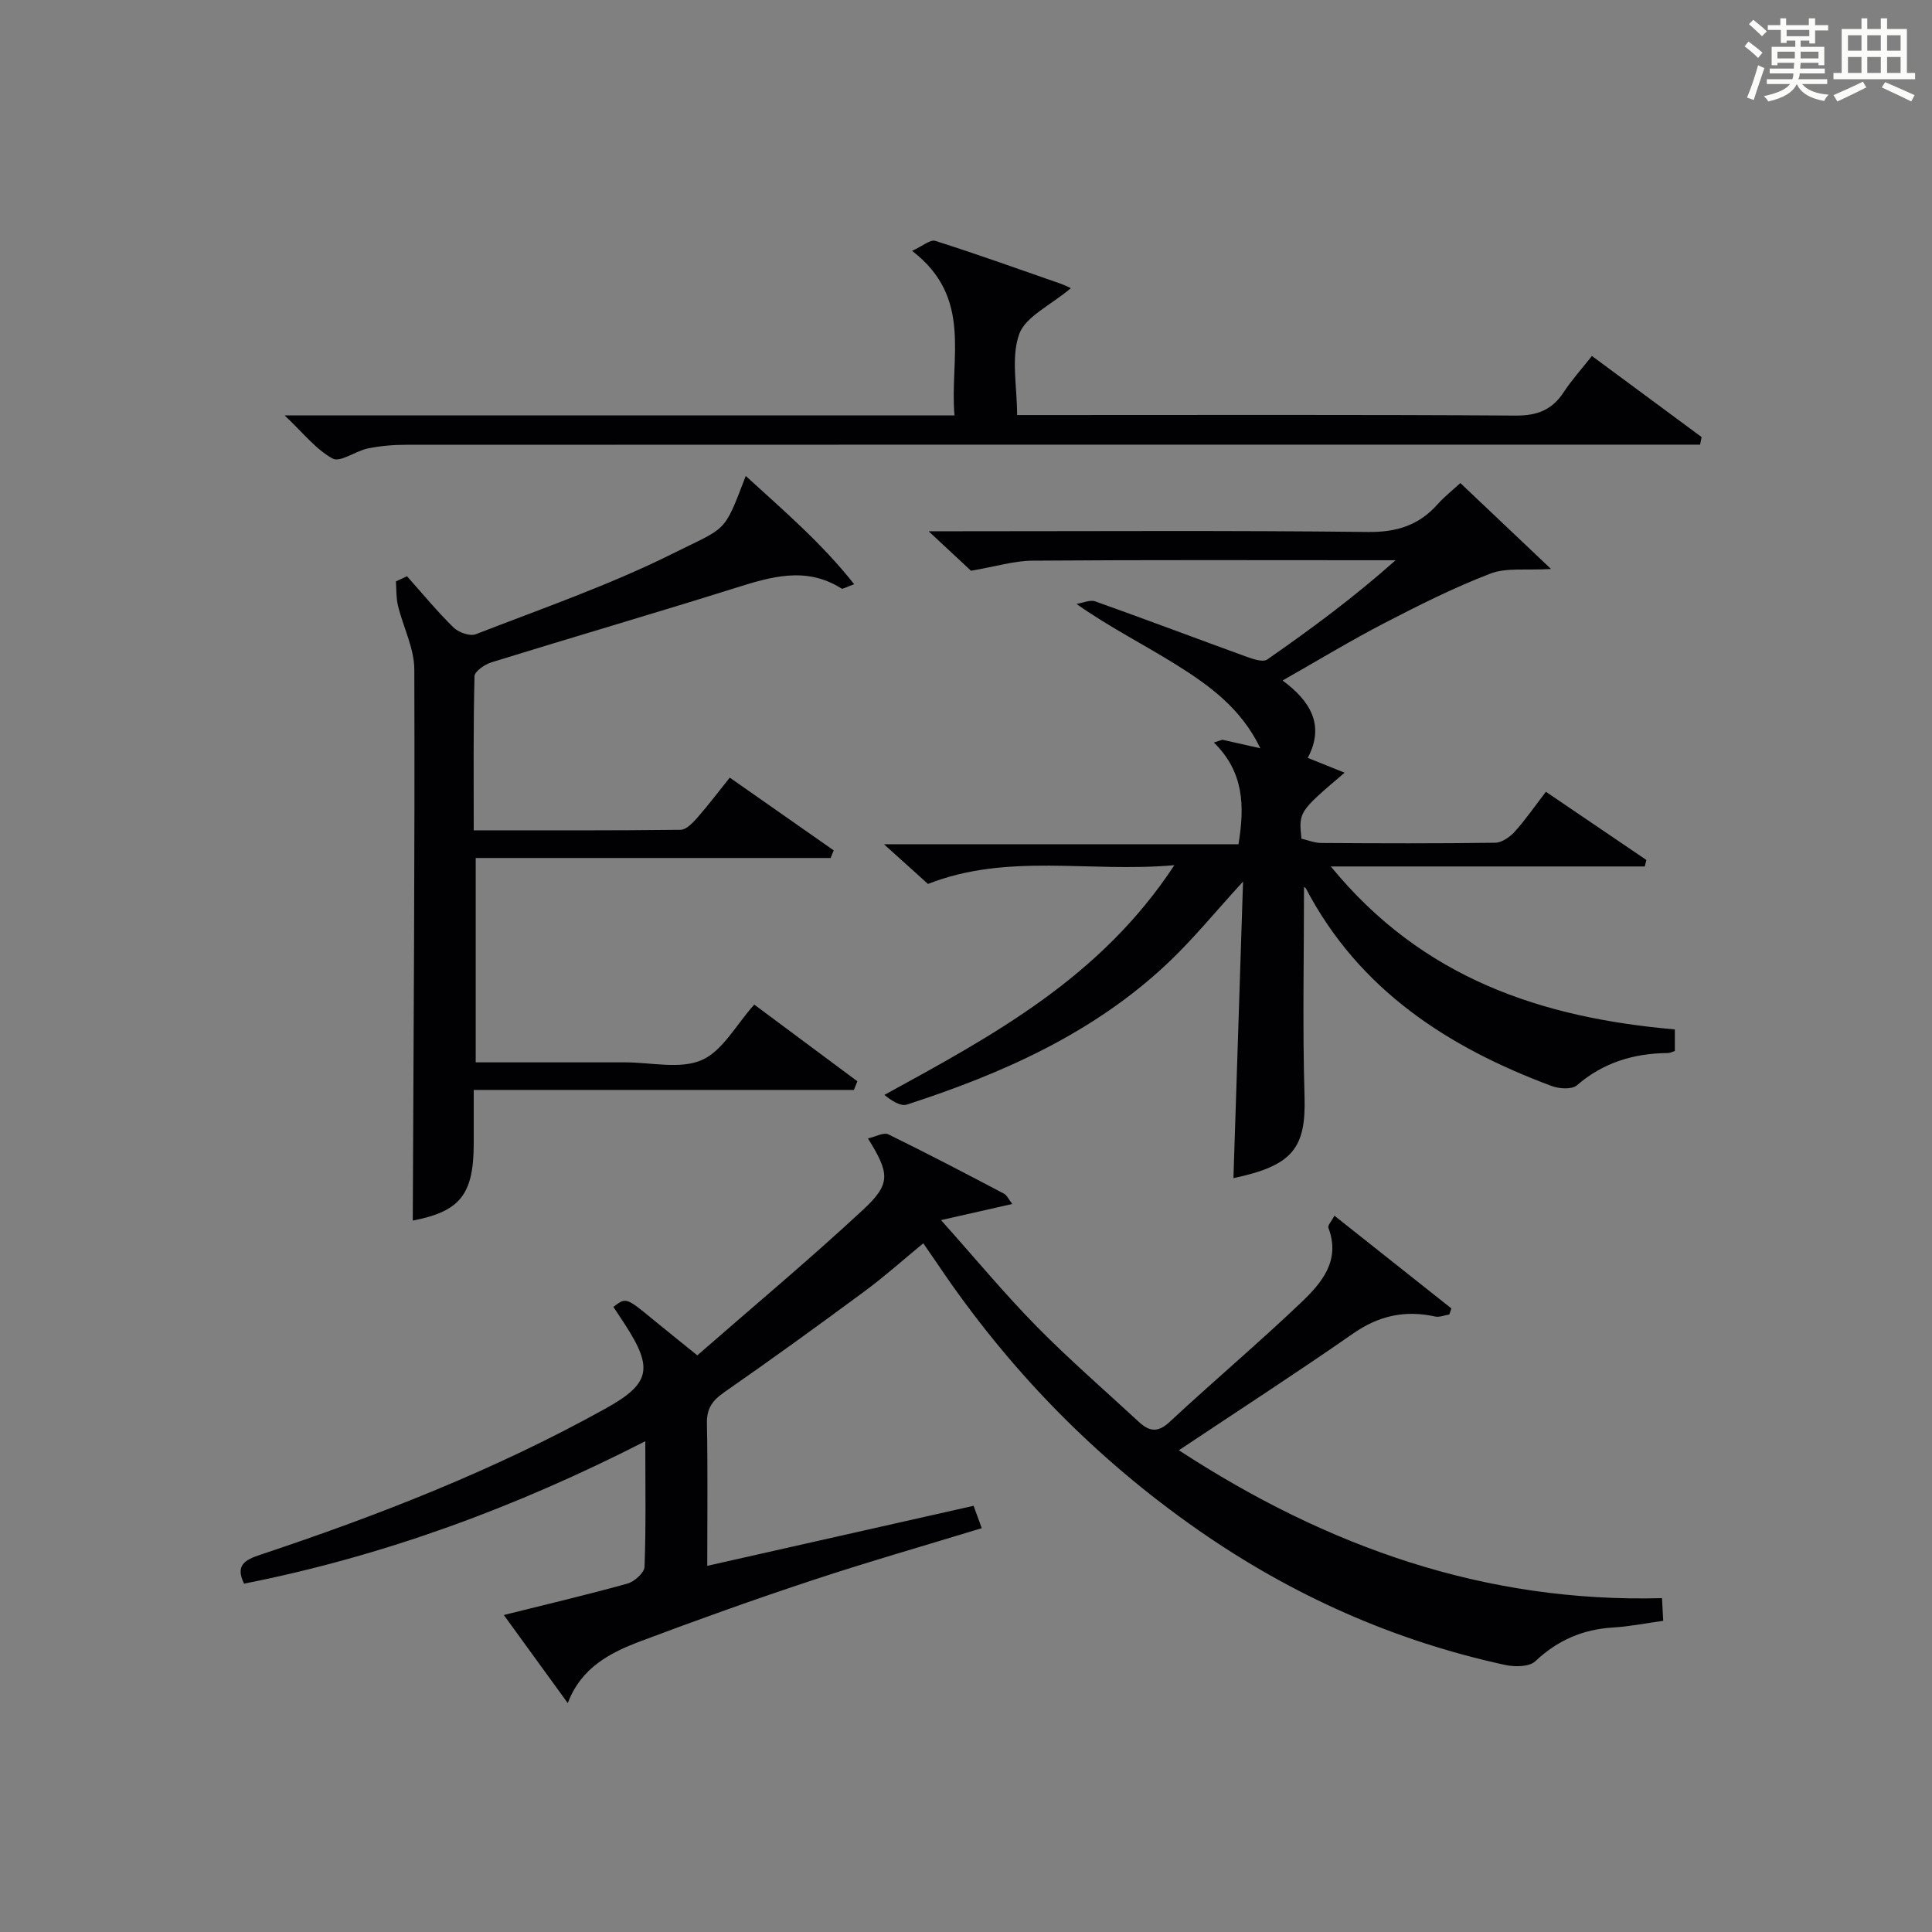 <?xml version="1.0" encoding="utf-8"?>
<svg version="1.1" id="漢_ZDIC_典" xmlns="http://www.w3.org/2000/svg" xmlns:xlink="http://www.w3.org/1999/xlink" x="0px" y="0px"
	 viewBox="0 0 400 400" style="enable-background:new 0 0 400 400;" xml:space="preserve">
<rect x="0" y="0" width="400" height="400" fill="#808080" stroke="none"/>
<style type="text/css">
	.st1{fill:#010104;}
	.st0{fill:#fbfcfa;}
</style>
<g>
	<path class="st0" d="M361.2,9.6l0.8-1c0.9,0.7,1.9,1.4,2.9,2.3L364,12C363,11,362,10.2,361.2,9.6z M361.7,20.2
		c0.9-2.1,1.6-4.3,2.3-6.7c0.4,0.2,0.8,0.4,1.3,0.6c-0.7,2.1-1.5,4.3-2.2,6.6L361.7,20.2z M362.1,5l0.9-0.9c1,0.8,2,1.6,2.8,2.4
		l-1,1C363.9,6.6,363,5.8,362.1,5z M374.6,3.8h1.2v1.4h2.7v1.1h-2.7v2.7h-1.2V8.4h-1.8v1.3h4.9v3.8h-1.2v-0.5h-3.7
		c0,0.4-0.1,0.9-0.1,1.2h5.1v1h-5.2c0,0.5-0.1,0.9-0.3,1.2h6v1h-5.2c1.1,1.3,2.9,2,5.5,2.2c-0.4,0.4-0.7,0.8-0.9,1.3
		c-2.9-0.5-4.8-1.6-5.7-3.5H372c-0.8,1.7-2.7,2.9-5.9,3.6c-0.2-0.4-0.6-0.8-0.9-1.1c2.8-0.6,4.6-1.4,5.4-2.5h-4.8v-1h5.3
		c0.1-0.3,0.2-0.7,0.2-1.2h-4.9v-1h5c0-0.4,0-0.8,0.1-1.2H368v0.5h-1.2V9.7h4.9V8.4h-1.8v0.5h-1.2V6.2H366V5.2h2.6V3.8h1.2v1.4h4.7
		V3.8z M368,12.1h3.6c0-0.4,0-0.9,0-1.4H368V12.1z M369.9,7.5h4.7V6.2h-4.7V7.5z M376.5,10.7h-3.7c0,0.5,0,1,0,1.4h3.7V10.7z"/>
	<path class="st0" d="M385.3,3.8h1.3V6h2.8V3.8h1.3V6h4.1v9.1h1.7v1.3h-16.9v-1.3h1.7V6h4.1V3.8z M385.7,16.9l0.7,1.2
		c-1.8,0.9-3.8,1.9-6,2.9c-0.2-0.4-0.5-0.8-0.8-1.3C381.9,18.7,383.9,17.8,385.7,16.9z M382.6,10.5h2.8V7.3h-2.8V10.5z M382.6,15.1
		h2.8v-3.3h-2.8V15.1z M386.6,10.5h2.8V7.3h-2.8V10.5z M386.6,15.1h2.8v-3.3h-2.8V15.1z M390.3,17c2.1,0.9,4.1,1.8,6.1,2.7l-0.7,1.3
		c-2.2-1.1-4.2-2-6.1-2.9L390.3,17z M393.5,7.3h-2.8v3.2h2.8V7.3z M390.7,15.1h2.8v-3.3h-2.8V15.1z"/>
	
	<path class="st1" d="M344.1,330.88c0.1,1.87,0.17,3.14,0.25,4.69c-3.59,0.5-6.99,1.19-10.42,1.39c-6.26,0.38-11.46,2.65-16.07,6.99
		c-1.25,1.17-4.25,1.19-6.23,0.76c-23.03-5-44.14-14.42-63.48-27.88c-21.44-14.93-39.33-33.3-53.91-54.94
		c-0.92-1.36-1.86-2.7-3.08-4.48c-4.16,3.42-7.98,6.84-12.07,9.87c-9.63,7.12-19.33,14.15-29.16,20.98
		c-2.45,1.7-3.63,3.35-3.57,6.42c0.19,9.62,0.07,19.24,0.07,29.51c18.72-4.22,36.78-8.29,55.14-12.43c0.54,1.49,1.02,2.81,1.69,4.63
		c-11.9,3.64-23.51,6.96-34.96,10.75c-11.98,3.96-23.87,8.21-35.68,12.66c-6.27,2.36-12.27,5.41-15.07,12.81
		c-4.5-6.2-8.75-12.05-13.24-18.24c8.9-2.22,17.28-4.19,25.58-6.5c1.45-0.4,3.51-2.24,3.55-3.47c0.32-8.3,0.16-16.61,0.16-26.01
		c-26.85,13.73-54.23,23.79-83.07,29.49c-1.88-3.84,0.23-4.94,3.35-5.98c24.63-8.2,48.75-17.64,71.5-30.28
		c9.26-5.15,9.92-8.28,4.04-17.37c-0.8-1.24-1.63-2.46-2.43-3.67c2.62-1.99,2.62-1.99,8.24,2.63c2.69,2.21,5.41,4.38,9.14,7.4
		c11.5-10.04,23.22-19.83,34.39-30.21c5.73-5.33,5.44-7.46,0.94-14.7c1.62-0.36,3.26-1.31,4.21-0.85
		c8.06,3.94,16.01,8.11,23.95,12.28c0.62,0.33,0.96,1.17,1.72,2.14c-4.76,1.08-9.1,2.06-14.75,3.34c7.17,8.03,13.19,15.3,19.78,22
		c6.76,6.87,14.07,13.2,21.16,19.76c2.08,1.93,3.86,2.37,6.35,0.06c9.01-8.39,18.43-16.33,27.34-24.83c4.19-4,8.14-8.63,5.57-15.4
		c-0.18-0.48,0.64-1.34,1.25-2.5c8.25,6.54,16.24,12.87,24.22,19.2c-0.15,0.42-0.3,0.83-0.44,1.25c-0.99,0.16-2.05,0.62-2.95,0.42
		c-6.21-1.37-11.65-0.18-16.96,3.52c-11.72,8.16-23.71,15.92-36.08,24.17C274.84,320.33,307.49,331.86,344.1,330.88z"/>
	<path class="st1" d="M269.98,183.67c0,14.44-0.32,28.92,0.11,43.38c0.31,10.6-2.4,14.28-14.72,16.87c0.66-20.21,1.31-40.36,1.99-61.4
		c-5.72,6.23-10.37,11.98-15.71,17c-15.35,14.44-34.14,22.76-53.88,29.17c-1.31,0.42-3.13-0.77-4.67-2
		c22.57-12.36,44.74-24.27,60.04-47.56c-17.79,1.56-34.48-2.6-51.01,3.88c-2.47-2.22-5.26-4.74-9.12-8.22c25.29,0,49.27,0,73.4,0
		c1.33-7.97,1.11-14.98-5.09-21.06c0.59-0.19,1.17-0.38,1.76-0.57c2.34,0.53,4.69,1.05,7.86,1.76
		c-3.97-8.25-10.52-12.97-17.29-17.22c-6.68-4.19-13.77-7.73-20.78-12.66c1.3-0.2,2.79-0.92,3.89-0.53
		c10.44,3.71,20.79,7.64,31.21,11.42c1.4,0.51,3.5,1.24,4.4,0.61c9.09-6.32,17.99-12.9,26.57-20.55c-1.57,0-3.14,0-4.71,0
		c-23.49,0-46.98-0.09-70.47,0.09c-3.82,0.03-7.63,1.22-12.72,2.09c-1.83-1.7-4.8-4.47-8.78-8.18c3.01,0,4.76,0,6.51,0
		c28.16,0,56.31-0.18,84.47,0.15c5.98,0.07,10.57-1.41,14.44-5.78c1.31-1.48,2.89-2.71,4.67-4.35c6.1,5.78,12.01,11.38,18.77,17.79
		c-5.17,0.32-9.23-0.32-12.56,0.96c-7.52,2.89-14.78,6.53-21.95,10.25c-6.93,3.59-13.62,7.65-21.07,11.88
		c5.64,4.15,8.86,9.19,5.21,16.02c2.64,1.06,4.96,1.99,7.64,3.07c-9.51,8.09-9.51,8.09-8.94,13.66c1.31,0.3,2.72,0.89,4.14,0.89
		c12,0.08,23.99,0.12,35.98-0.05c1.37-0.02,3.02-1.17,4.02-2.27c2.22-2.45,4.1-5.19,6.47-8.28c7.07,4.8,13.94,9.46,20.81,14.12
		c-0.11,0.45-0.23,0.9-0.34,1.34c-21.3,0-42.6,0-65,0c19,23.23,43.67,31.33,71.23,33.74c0,1.57,0,2.97,0,4.46
		c-0.53,0.17-0.98,0.43-1.43,0.43c-7.05,0.06-13.37,1.94-18.85,6.68c-1.04,0.9-3.67,0.73-5.22,0.15
		c-21.45-8-39.85-19.87-50.87-40.88C270.27,183.73,269.91,183.62,269.98,183.67z"/>
	<path class="st1" d="M154.4,98.54c7.8,7.15,15.65,13.81,22.45,22.42c-1.75,0.62-2.38,1.05-2.62,0.89c-7.35-4.66-14.6-2.44-22.05-0.1
		c-16.77,5.26-33.64,10.18-50.42,15.37c-1.39,0.43-3.49,1.88-3.52,2.89c-0.26,10.45-0.16,20.91-0.16,31.9
		c14.6,0,28.72,0.06,42.83-0.11c1.15-0.01,2.48-1.39,3.4-2.43c2.28-2.59,4.36-5.36,6.78-8.37c7.39,5.17,14.45,10.11,21.52,15.06
		c-0.21,0.53-0.42,1.05-0.64,1.58c-24.36,0-48.71,0-73.48,0c0,14.37,0,28.07,0,42.31c9.72,0,19.34,0,28.96,0c0.67,0,1.33,0,2,0
		c5.33-0.01,11.32,1.48,15.81-0.46c4.33-1.87,7.13-7.3,10.9-11.5c6.97,5.19,14.16,10.54,21.35,15.88c-0.24,0.6-0.48,1.2-0.72,1.79
		c-26.01,0-52.01,0-78.71,0c0,4.2,0,7.63,0,11.07c0,10.65-2.87,14.09-12.62,15.98c0.16-37.93,0.44-76.02,0.32-114.1
		c-0.01-4.41-2.32-8.8-3.39-13.24c-0.39-1.61-0.3-3.33-0.42-5c0.77-0.35,1.53-0.71,2.3-1.06c3.18,3.56,6.22,7.27,9.63,10.61
		c1.04,1.02,3.39,1.86,4.61,1.39c13.6-5.29,27.47-10.09,40.5-16.56C150.62,108.94,149.74,110.73,154.4,98.54z"/>
	<path class="st1" d="M58.93,86.01c46.84,0,92.4,0,138.69,0c-1.06-11.84,3.93-24.32-8.78-34.07c2.16-0.98,3.76-2.4,4.8-2.07
		c8.69,2.76,17.27,5.84,25.88,8.84c0.79,0.27,1.54,0.66,2.2,0.95c-4.31,3.63-9.44,5.91-10.72,9.55c-1.71,4.85-0.42,10.76-0.42,16.72
		c2.2,0,3.98,0,5.77,0c32.49,0,64.98-0.1,97.47,0.11c4.49,0.03,7.54-1.19,9.95-4.87c1.63-2.49,3.65-4.72,5.82-7.47
		c7.66,5.66,15.18,11.22,22.71,16.79c-0.11,0.52-0.22,1.05-0.32,1.57c-2.51,0-5.01,0-7.52,0c-86.81,0-173.61-0.01-260.42,0.03
		c-2.64,0-5.32,0.23-7.89,0.76c-2.53,0.52-5.71,2.94-7.28,2.09C65.41,93.06,62.78,89.63,58.93,86.01z"/>
</g>
</svg>
